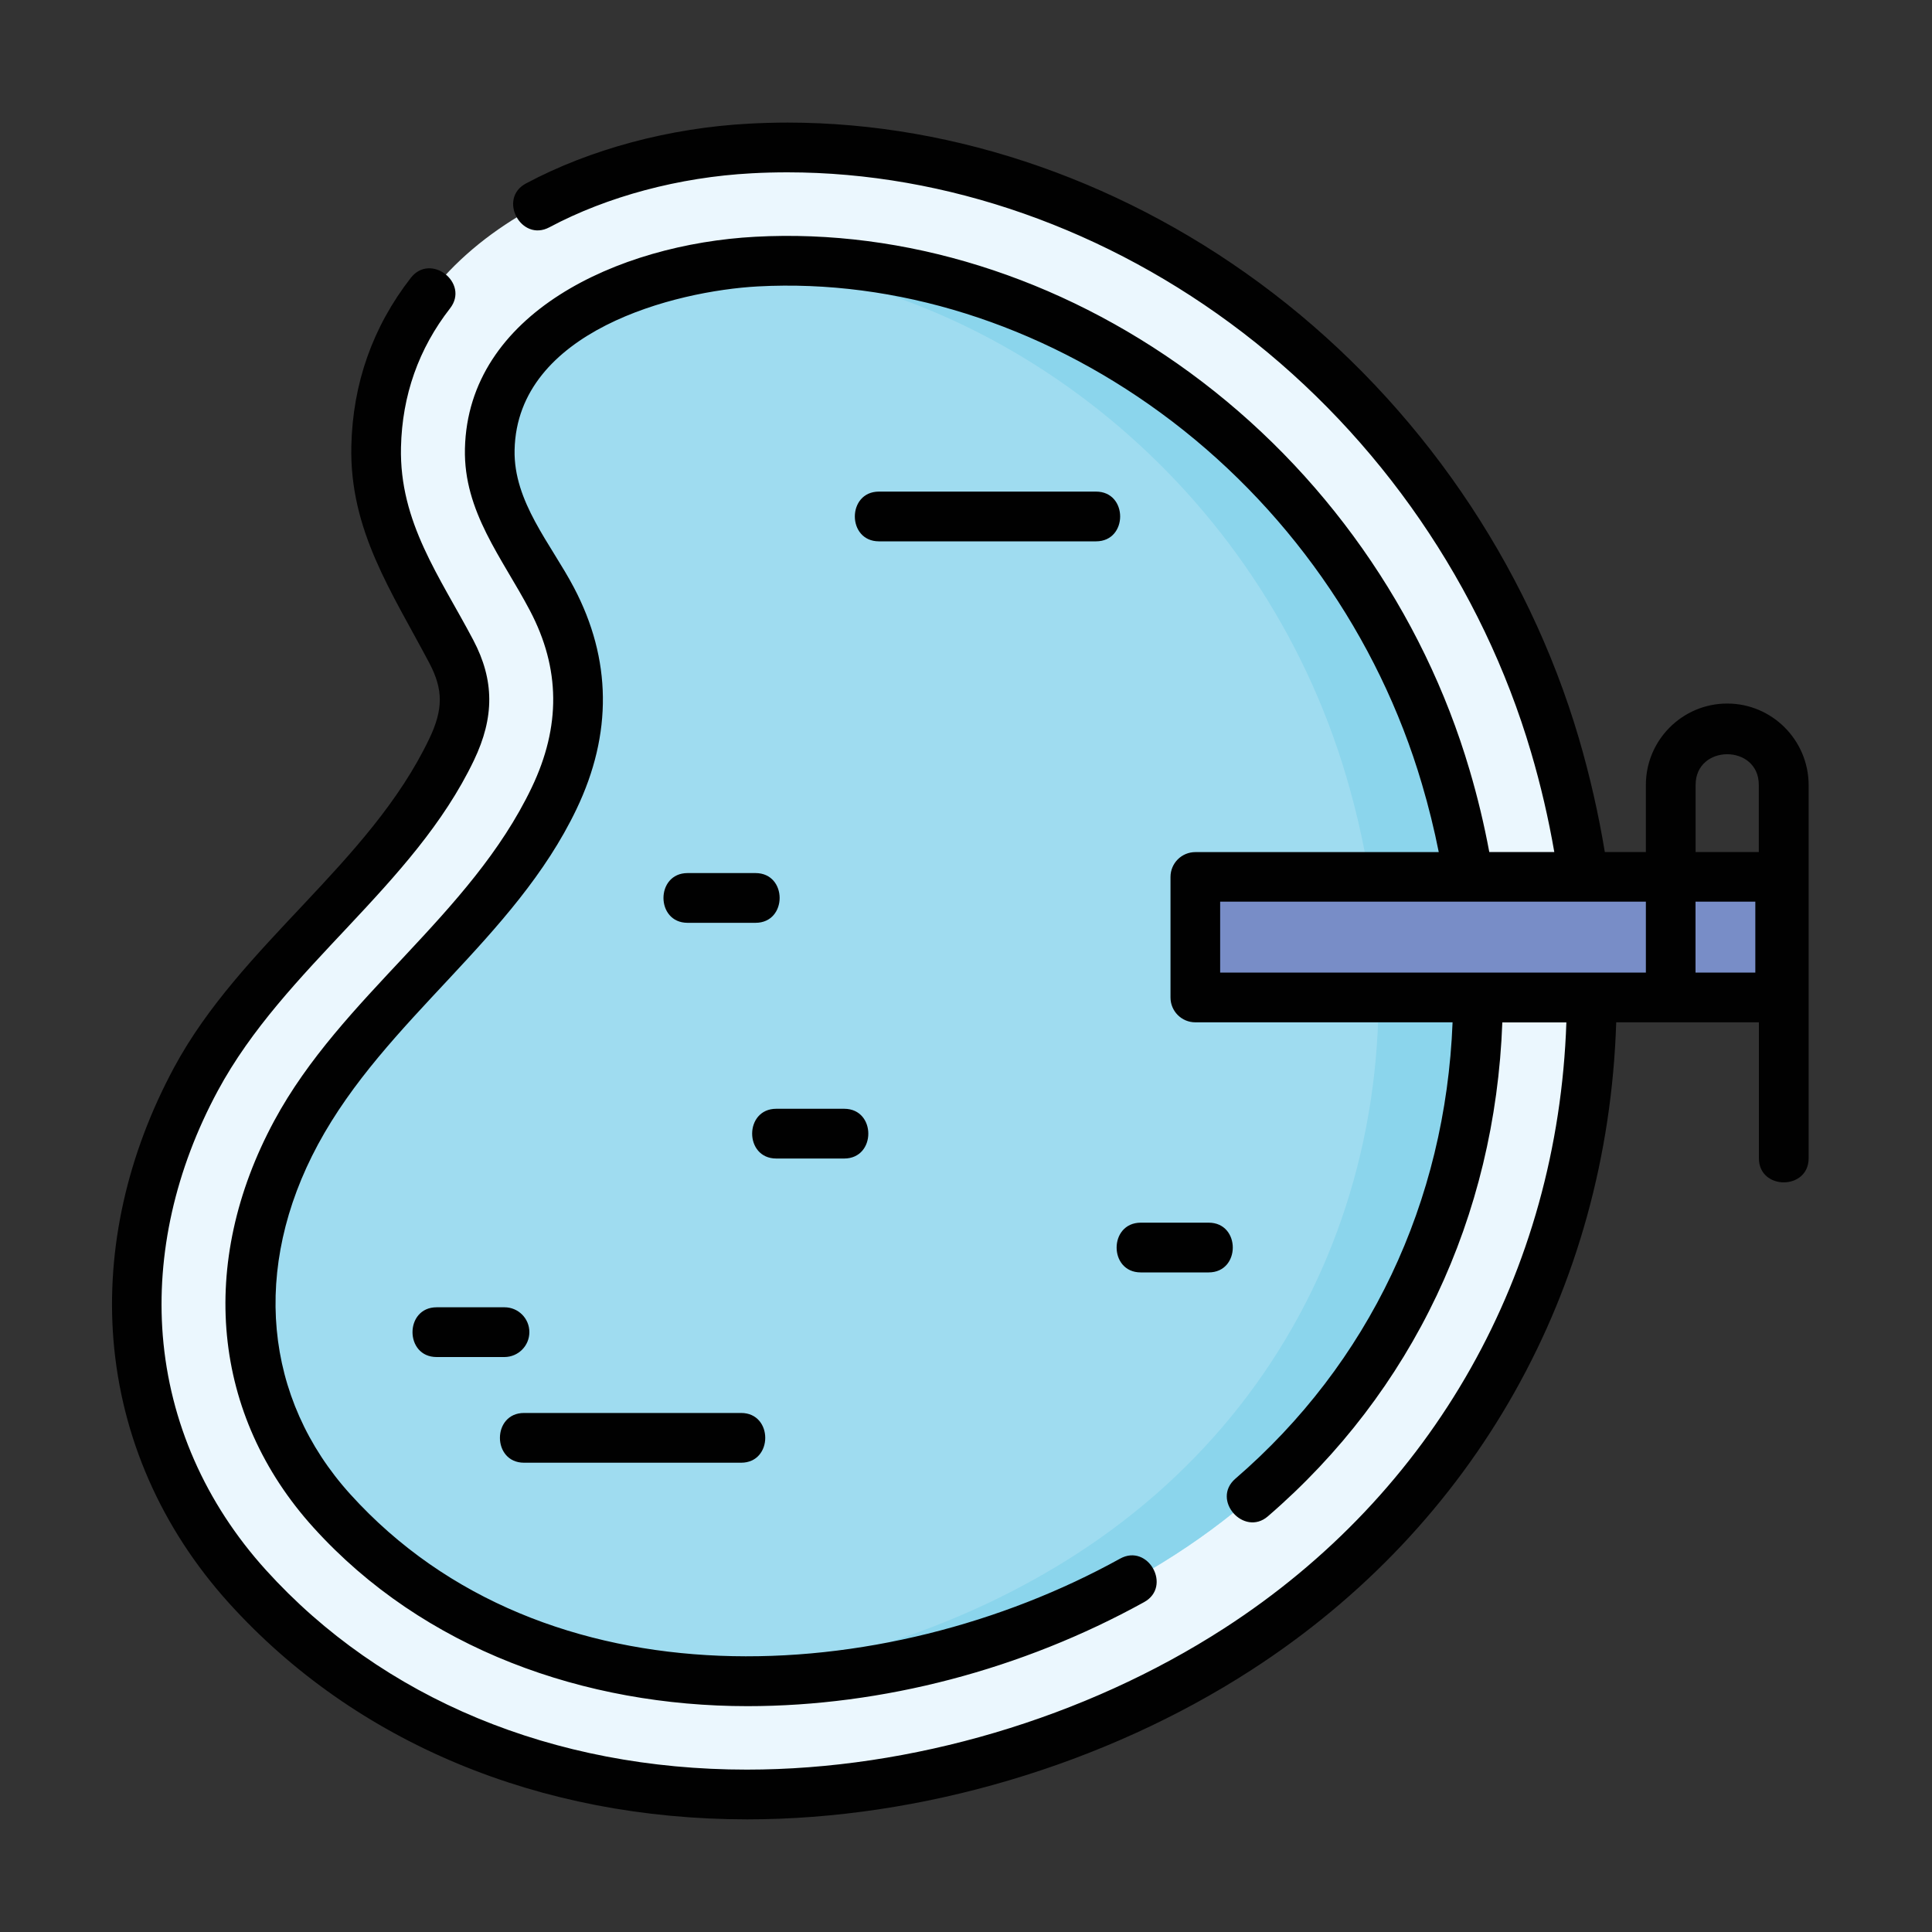 <?xml version="1.0" encoding="utf-8"?>
<!-- Generator: Adobe Illustrator 24.0.3, SVG Export Plug-In . SVG Version: 6.00 Build 0)  -->
<svg version="1.1" id="Layer_1" xmlns="http://www.w3.org/2000/svg" xmlns:xlink="http://www.w3.org/1999/xlink" x="0px" y="0px"
	 viewBox="0 0 200 200" style="enable-background:new 0 0 200 200;" xml:space="preserve">
<rect x="0" y="0" width="200" height="200" fill="#333333" stroke="none"/>
<style type="text/css">
	.st0{fill:#EBF7FE;}
	.st1{fill:#9FDCF0;}
	.st2{fill:#8BD5EC;}
	.st3{fill:#788DC7;}
	.st4{fill:#010101;}
</style>
<g id="XMLID_956_">
	<g id="XMLID_970_">
		<g id="XMLID_976_">
			<path id="XMLID_979_" class="st0" d="M77.32,185.76c-20.79,0-39.16-7.64-51.71-21.52c-6.65-7.35-10.56-16.26-11.33-25.79
				c-0.71-8.92,1.36-18.17,6-26.76c4.06-7.53,9.46-13.3,14.68-18.89c4.74-5.07,9.22-9.86,11.77-15.2c1.8-3.76,1.79-6.7-0.03-10.15
				c-0.49-0.94-1.11-1.96-1.77-3.04c-2.61-4.29-6.18-10.16-6.01-18.17c0.44-19.8,20.39-29.88,38.74-30.87
				c1.28-0.07,2.57-0.1,3.86-0.1c17,0,34.29,6.08,48.68,17.11c14.63,11.22,25.56,27.11,30.75,44.76
				c10.88,36.94-2.01,73.67-32.84,93.58C113.32,180.27,94.8,185.76,77.32,185.76C77.32,185.76,77.32,185.76,77.32,185.76
				L77.32,185.76z"/>
			<path id="XMLID_978_" class="st1" d="M78.31,27.07C66.36,27.71,50.99,33.53,50.7,46.5c-0.14,6.1,3.76,10.43,6.44,15.51
				c3.59,6.82,3.55,13.67,0.23,20.63c-6.38,13.35-19.72,21.64-26.71,34.6c-7.1,13.16-6.49,27.9,3.7,39.17
				c22.21,24.55,61.79,21,87.36,4.48c26.64-17.2,37.3-48.69,27.95-80.45C139.86,47.13,108.62,25.43,78.31,27.07L78.31,27.07z"/>
			<path id="XMLID_977_" class="st2" d="M149.67,80.43c-9.81-33.3-41.05-55-71.36-53.36c-0.61,0.03-1.22,0.08-1.84,0.14
				c27.48,2.35,54.01,23.02,62.91,53.22c9.36,31.75-1.31,63.25-27.95,80.45c-11.25,7.26-25.21,12.02-39.21,12.98
				c17.26,1.23,35.49-3.93,49.5-12.98C148.36,143.68,159.02,112.19,149.67,80.43L149.67,80.43z"/>
		</g>
		<g id="XMLID_974_">
			<path id="XMLID_975_" class="st3" d="M123.74,90.77h60.55v12.48h-60.55V90.77z"/>
		</g>
	</g>
	<g id="XMLID_957_">
		<path id="XMLID_969_" class="st4" d="M54.8,137.9c0-1.42-1.15-2.57-2.57-2.57h-7.03c-3.33,0-3.33,5.15,0,5.15h7.03
			C53.65,140.47,54.8,139.32,54.8,137.9z"/>
		<path id="XMLID_967_" class="st4" d="M87.39,119.93c3.33,0,3.33-5.15,0-5.15h-7.03c-3.33,0-3.33,5.15,0,5.15H87.39z"/>
		<path id="XMLID_966_" class="st4" d="M118.09,131.72h7.03c3.33,0,3.33-5.15,0-5.15h-7.03
			C114.76,126.58,114.76,131.72,118.09,131.72z"/>
		<path id="XMLID_965_" class="st4" d="M78.21,95.53c3.33,0,3.33-5.15,0-5.15h-7.03c-3.33,0-3.33,5.15,0,5.15H78.21z"/>
		<path id="XMLID_964_" class="st4" d="M54.25,151.42h22.47c3.33,0,3.33-5.15,0-5.15H54.25C50.92,146.27,50.92,151.42,54.25,151.42z
			"/>
		<path id="XMLID_963_" class="st4" d="M113.46,56.04c3.33,0,3.33-5.15,0-5.15H90.99c-3.33,0-3.33,5.15,0,5.15H113.46z"/>
		<path id="XMLID_958_" class="st4" d="M178.8,72.83c-4.64,0-8.42,3.78-8.42,8.42v6.95h-4.25c-0.65-3.94-1.55-7.9-2.69-11.79
			c-5.35-18.16-16.59-34.52-31.66-46.07c-14.84-11.38-32.69-17.65-50.25-17.65c-1.33,0-2.68,0.04-4,0.11
			c-8.23,0.44-16.43,2.64-23.08,6.19c-2.94,1.57-0.51,6.1,2.42,4.54c6-3.2,13.44-5.19,20.93-5.59c1.23-0.07,2.48-0.1,3.72-0.1
			c16.44,0,33.17,5.89,47.12,16.58c14.2,10.89,24.81,26.32,29.85,43.44c1.01,3.42,1.81,6.88,2.41,10.34h-6.73
			c-0.53-2.84-1.21-5.69-2.04-8.49c-4.83-16.41-15.11-31.01-28.94-41.13c-13.55-9.91-29.54-14.91-45.02-14.07
			c-14.25,0.77-29.73,7.96-30.04,21.94c-0.15,6.52,3.87,11.32,6.73,16.76c3.15,5.99,3.21,11.98,0.18,18.32
			c-6.36,13.3-19.67,21.55-26.65,34.49c-7.96,14.76-6.45,30.5,4.06,42.11c11.43,12.64,28.13,18.49,44.92,18.49
			c13.96,0,28.42-3.78,41.07-10.77c2.91-1.61,0.42-6.11-2.49-4.5c-24.39,13.49-59.59,15.54-79.68-6.66
			c-8.98-9.92-10.23-23.46-3.35-36.22c7.02-13.01,20.33-21.26,26.76-34.71c3.73-7.8,3.64-15.51-0.27-22.94
			c-2.37-4.51-6.26-8.87-6.14-14.25c0.27-12.32,16.59-16.45,25.18-16.92c14.31-0.77,29.12,3.88,41.71,13.09
			c12.92,9.45,22.53,23.1,27.04,38.43c0.69,2.33,1.27,4.69,1.74,7.04h-25.2c-1.42,0-2.57,1.15-2.57,2.57v12.48
			c0,1.42,1.15,2.57,2.57,2.57h26.63c-0.73,18.61-8.65,35.31-22.48,47.24c-2.54,2.19,0.88,6.04,3.36,3.9
			c14.98-12.92,23.53-31,24.27-51.13h6.63c-0.88,25.9-13.76,48.74-35.42,62.72c-14.4,9.3-32.41,14.63-49.41,14.63
			c-20.06,0-37.74-7.34-49.8-20.67c-6.26-6.92-9.95-15.31-10.67-24.27c-0.67-8.42,1.3-17.18,5.7-25.34
			c6.92-12.83,20.24-21.1,26.51-34.2c2.14-4.47,2.12-8.31-0.07-12.46c-3.44-6.53-7.66-12.18-7.48-19.95
			c0.12-5.37,1.83-10.21,5.08-14.38c2.04-2.62-2.01-5.79-4.06-3.16c-3.94,5.06-6.02,10.93-6.16,17.43
			c-0.19,8.72,4.19,15.09,8.08,22.46c1.44,2.74,1.44,4.79-0.02,7.84c-6.19,12.94-19.52,21.24-26.39,33.98
			c-4.87,9.03-7.05,18.78-6.3,28.19c0.81,10.09,4.95,19.54,11.98,27.31c13.05,14.42,32.09,22.36,53.62,22.37
			c17.96,0,36.99-5.63,52.2-15.46c23.15-14.95,36.89-39.36,37.77-67.05h14.77v14.07c0,3.33,5.15,3.33,5.15,0V81.25
			C187.21,76.61,183.44,72.83,178.8,72.83L178.8,72.83z M126.31,93.34h44.07v7.34h-44.07L126.31,93.34z M181.71,100.68h-6.19v-7.34
			h6.19V100.68z M175.53,88.2v-6.95c0-4.23,6.54-4.23,6.54,0v6.95H175.53z"/>
	</g>
</g>
</svg>

